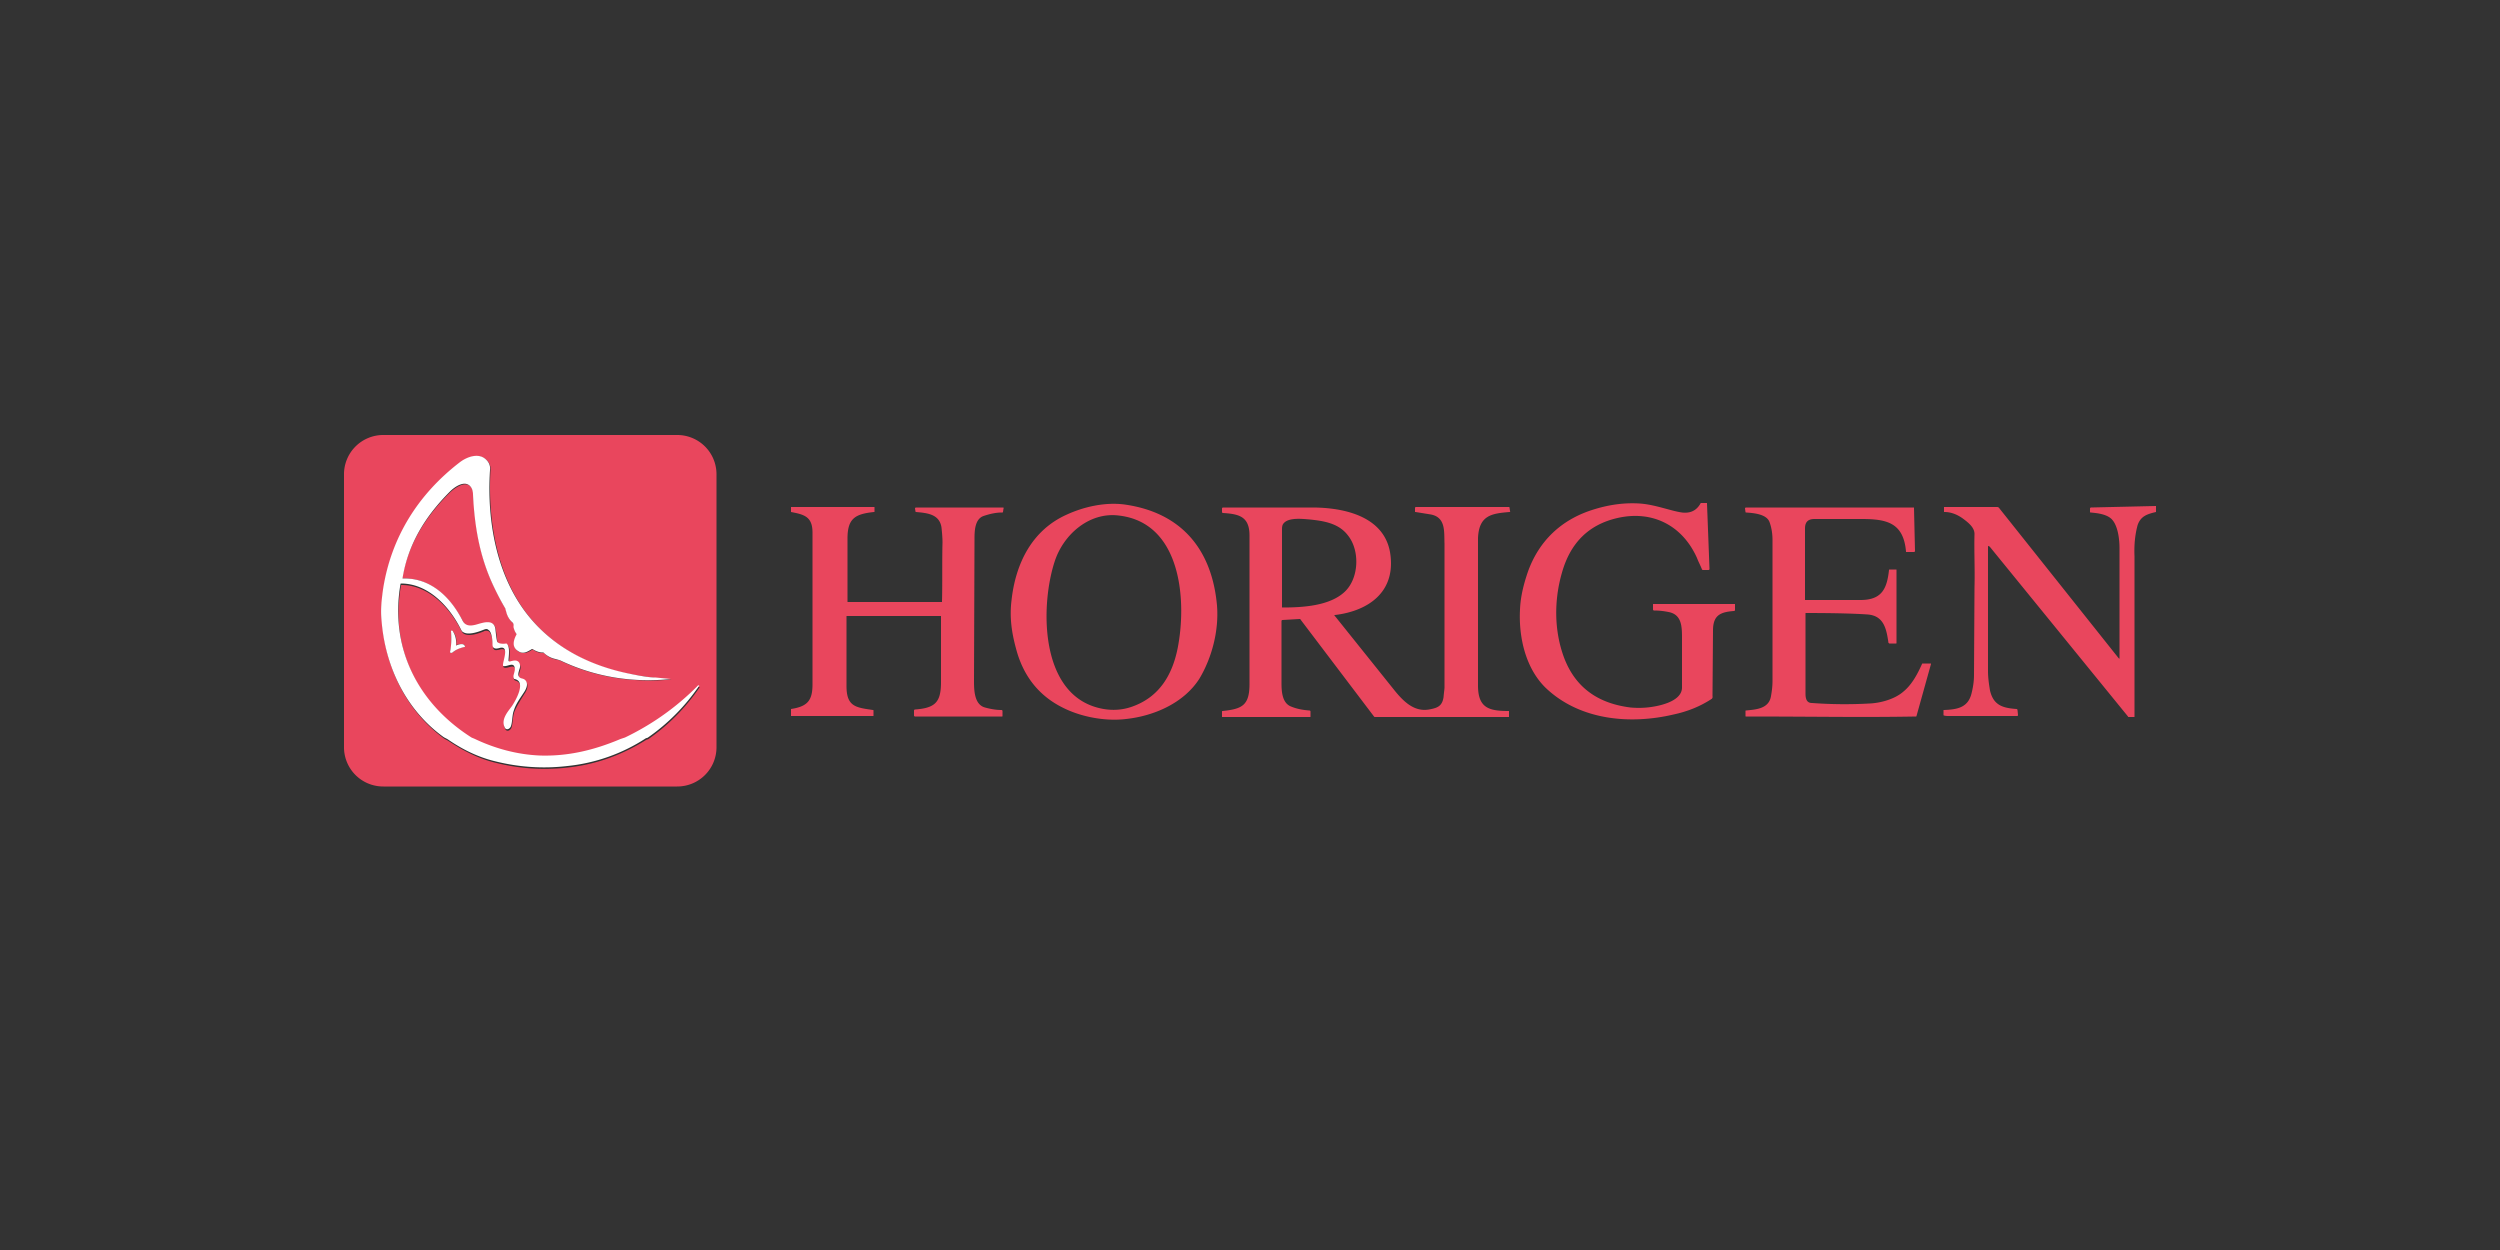 <svg xmlns="http://www.w3.org/2000/svg" viewBox="0 0 500 250" xmlns:v="https://vecta.io/nano"><rect x="0" y="0" width="500" height="250" fill="#333333" stroke="none"/><path d="M143.3 149.4a7.85 7.85 0 0 1-7.9 7.9H76.7a7.85 7.85 0 0 1-7.9-7.9V94.9a7.85 7.85 0 0 1 7.9-7.9h58.7a7.85 7.85 0 0 1 7.9 7.9v54.5zm-62.9-33.7c1.2-6.8 4.7-12.4 9.7-17.3 1.1-1 3.4-2.6 4.4-.5.1.3.2.6.2 1.1.3 6.3 1.3 12.3 4 18.1.6 1.3 1.4 2.9 2.4 4.6.1.2.2.4.2.6.2.9.6 1.7 1.3 2.3.3.3.2.6.2.9.1.5.3 1 .6 1.4v.1c-.6 1.1-1 2.5.3 3.3 1.1.6 1.9.2 2.8-.4h.1c.6.5 1.3.7 2.1.7h.1c.7.7 1.4 1.1 2.4 1.3.4.1.6.1 1 .3 6.9 3.3 14.5 4.4 22.1 3.7l-3.1-.3c-1.2-.1-3-.4-5.4-.8-7.2-1.4-13.7-4.6-18.7-10-7.5-8.1-9.6-20.1-9-30.7.1-.8-.2-1.5-.7-2-1.5-1.6-4-.6-5.4.5-8.3 6.4-13.7 15-15.3 25.4-.3 2.1-.5 4-.3 6.1.7 9.4 4.8 18 12.4 23.6.3.2.6.3.9.5 3 2 6 3.5 9.2 4.3 4.7 1.2 9.6 1.6 14.7 1 5.6-.6 10.8-2.5 15.6-5.5.1-.1.4-.1.5-.2a39.96 39.96 0 0 0 10.2-10.3v-.1c-.2-.1-.3 0-.4.2-4.2 4.2-9 7.6-14.4 10.2-.2.1-.6.2-.9.3-5.3 2.2-10.5 3.5-16.2 3.3-4.4-.2-8.9-1.3-12.9-3.3-.2-.1-.5-.1-.7-.3-10.7-6.8-16.5-17.9-14.2-30.7 0 0 0-.1.1-.1 5.4 0 9.6 4.5 11.9 9 .2.3.3.6.5.7 1 .7 3 0 4-.4a1.08 1.08 0 0 1 1.1 0c.6.5.8 2.2.8 2.9 0 1 .6.9 1.4.7 2.1-.6.6 2.7.7 3.5 0 0 0 .1.1.1.7.3 1.9-.7 2.2.2.3.7-.6 1.7-.1 2.3l.1.1c2.4.5.1 4.4-.5 5.4-.8 1.1-2.2 2.6-1.5 4.2.3.8 1.1.4 1.3-.2.3-.9.2-2.1.6-3.2.5-1.2 1.4-2.6 2.1-3.7.5-.8.8-1.8 0-2.4-.2-.2-.6-.2-.8-.3-.7-.4-.4-1.1-.2-1.8.3-.8 0-1.6-.9-1.7-.3 0-.6.1-1 .2-.1 0-.2-.1-.3-.2v-.1c.1-.8.4-2.9-.4-3.4h-.1c-.6.1-1.7.1-1.8-.5-.1-.4-.1-1.1-.3-2.2-.2-2.4-2.4-1.6-3.8-1.1-1.1.3-2.2.4-2.8-.8-2.5-4.8-6.5-8.8-12.2-8.6zM91.2 129c.2-1 0-1.9-.6-2.7-.1-.1-.2-.1-.3-.2 0 0-.1 0-.1.1.1 1.4.2 2.8-.2 4.2v.1a.45.45 0 0 0 .5 0c.7-.6 1.5-1 2.4-1.1 0 0 .1 0 .1-.1-.1-.8-1.3-.4-1.8-.3 0 .1 0 .1 0 0z" fill="#e9465d"/><path d="M80.5 115.7c5.6-.2 9.6 3.7 12 8.4.6 1.2 1.7 1.1 2.8.8 1.4-.4 3.6-1.2 3.8 1.1.1 1 .2 1.8.3 2.2.1.6 1.3.6 1.8.5h.1c.8.6.4 2.7.4 3.4 0 .1.1.2.2.2h.1c.3-.1.7-.2 1-.2.9 0 1.2.9.9 1.7-.2.7-.5 1.4.2 1.8.2.1.5.1.8.3.8.6.5 1.6 0 2.4-.7 1.1-1.7 2.4-2.1 3.7-.4 1-.3 2.3-.6 3.2-.2.6-1 1-1.3.2-.7-1.6.7-3.1 1.5-4.2.6-.9 3-4.9.5-5.4 0 0-.1 0-.1-.1-.4-.5.4-1.5.1-2.3-.3-1-1.5 0-2.2-.2 0 0-.1 0-.1-.1-.1-.8 1.4-4.1-.7-3.5-.7.2-1.4.2-1.4-.7 0-.7-.1-2.5-.8-2.9-.3-.3-.6-.2-1.1 0-1 .4-3 1.1-4 .4-.2-.1-.3-.3-.5-.7-2.3-4.5-6.5-9-11.9-9 0 0-.1 0-.1.1-2.2 12.8 3.5 23.9 14.2 30.7.2.1.5.2.7.3 4 1.9 8.4 3.1 12.9 3.3 5.7.2 11-1.1 16.2-3.3l.9-.3c5.4-2.6 10.2-6 14.4-10.2.1-.1.2-.3.4-.2 0 0 .1.1 0 .1a39.96 39.96 0 0 1-10.2 10.3c-.1.1-.4.1-.5.2a35.25 35.25 0 0 1-15.6 5.5c-5.1.6-10 .2-14.7-1-3.2-.8-6.3-2.3-9.2-4.3-.3-.2-.6-.3-.9-.5C81.2 142 77 133.3 76.3 124c-.2-2.1 0-3.9.3-6.1 1.6-10.4 7-19 15.3-25.4 1.4-1.1 3.9-2.1 5.4-.5.5.5.8 1.2.7 2-.7 10.7 1.5 22.6 9 30.7 5 5.4 11.5 8.5 18.7 10 2.4.5 4.2.8 5.4.8l3.1.3h0c-7.6.8-15.2-.4-22.1-3.7a12.59 12.59 0 0 0-1-.3 4.74 4.74 0 0 1-2.4-1.3h-.1c-.8 0-1.5-.3-2.1-.7h-.1c-1 .6-1.8 1.1-2.8.4-1.3-.8-.9-2.2-.3-3.3v-.1c-.3-.4-.5-.9-.6-1.4 0-.3.1-.6-.2-.9-.7-.6-1.1-1.4-1.3-2.3-.1-.2-.1-.5-.2-.6-1-1.7-1.8-3.3-2.4-4.6-2.7-5.8-3.7-11.8-4-18.1 0-.4-.1-.8-.2-1.1-1-2.1-3.3-.6-4.4.5-4.9 4.9-8.4 10.5-9.5 17.4-.1 0-.1 0 0 0zm10.7 13.4c.5-.2 1.6-.6 1.8.2 0 0 0 .1-.1.1-.9.2-1.7.5-2.4 1.1-.1.1-.3.1-.5 0v-.1c.3-1.4.3-2.7.2-4.2 0 0 0-.1.1-.1s.3.1.3.2c.5.8.7 1.7.6 2.8z" fill="#fff"/><path d="M225.2 143.8c-4.1.5-9-.4-12.7-2.3-4.8-2.4-7.9-6.4-9.3-11.8-.9-3.3-1.3-6.3-.9-9.6.8-7.4 4.1-14.1 11.1-17.2 3.5-1.6 7.7-2.5 11.5-2 11.4 1.6 17.5 9 18.5 20.2.4 5-1 10.4-3.5 14.6-3.1 4.9-9.1 7.5-14.7 8.1zm-5.8-2.3c2.5.7 4.9.6 7.1-.2 5.3-1.9 7.9-6.2 9-11.5 1.9-9.4.9-25.3-11.8-26.7-5.8-.7-10.9 3.7-12.7 9-2.9 8.6-3.2 26.2 8.4 29.4zm90.2-3.5c-4.4-3.9-5.9-10.4-5.6-16.1.1-2.5.7-5 1.6-7.6 2.2-6.1 6.6-10.3 12.8-12.3 3.1-1 6.2-1.5 9.5-1.3 3.1.2 6.3 1.5 8.5 1.8 1.7.2 2.9-.4 3.7-1.8 0-.1.1-.1.2-.1h1c.1 0 .1 0 .1.1l.5 13.1c0 .1-.1.2-.2.2h-1.1c-.1 0-.2-.1-.2-.1-.3-.8-.7-1.5-1-2.3-2.9-6.5-8.9-9.6-15.9-8-5.7 1.3-9.4 4.9-11.1 10.9-1.6 5.5-1.6 11.6.4 17 2.3 6.1 6.9 9.2 13.3 10 1.1.1 2.2.1 3.3 0 2.1-.2 7-1.1 7-4v-9.8c0-2.3 0-4.8-2.7-5.3-1-.2-1.9-.3-2.9-.3-.1 0-.2-.1-.2-.2v-1c0-.1 0-.1.1-.1h16.2c.1 0 .1 0 .1.1v1.1c0 .1-.1.2-.2.2-2.8.2-4.2.9-4.2 3.9l-.1 13c0 .2.1.5-.2.7-2.3 1.5-4.8 2.5-7.6 3.1-8.5 2-18.3 1.2-25.1-4.9zm121.6-36.8v1.2c-1.7.4-3.1.8-3.7 2.7-.5 1.9-.7 3.9-.6 6.2v.1.2 31.7c0 .1 0 .1-.1.1h-1c-.1 0-.2 0-.2-.1L398 109.4c-.3-.3-.4-.3-.4.1v24.7c0 1.4.2 2.7.4 3.9.7 3 2.6 3.5 5.3 3.7.1 0 .2.1.2.2l.1 1c0 .1-.1.2-.1.2h-13.7c-.3 0-.7 0-1-.1-.1 0-.1-.1-.1-.1v-.9c0-.1 0-.1.1-.1 2.7-.1 4.8-.5 5.5-3.3.3-1.2.5-2.4.5-3.7l.1-17.6c.1-3.6-.1-7.3 0-10.6 0-1.2-1-2.1-2.2-3s-2.5-1.4-3.8-1.4c-.1 0-.1 0-.1-.1v-.8c0-.1 0-.1.1-.1h10.5a.55.55 0 0 1 .5.3l23.8 29.9c.2.2.2.2.2-.1v-21.9c0-1.7-.3-4.4-1.5-5.7-1-1.1-3.1-1.3-4.3-1.4-.1 0-.1-.1-.1-.1v-.7c0-.1.1-.2.2-.2l13-.3zm-272.8.2h16.4c.1 0 .1 0 .1.1v.8c0 .1 0 .1-.1.1-3.8.4-5.3 1.3-5.3 5.3v12.6c0 .1 0 .1.1.1h18.7c.1 0 .1 0 .1-.1.1-3.9 0-7.9.1-11.8 0-1-.1-2-.2-3-.4-2.7-2.9-2.9-5.1-3.1-.1 0-.1-.1-.1-.1l-.1-.6c0-.1.1-.2.2-.2h17.4c.1 0 .2.1.1.2l-.1.7c0 .1-.1.1-.2.1-1.3 0-2.5.3-3.7.7-1.7.6-1.8 2.9-1.8 4.5l-.1 28.3c0 1.9 0 4.9 2.2 5.5 1.1.3 2.2.5 3.3.5.1 0 .2.1.2.2v1c0 .1 0 .1-.1.1H183c-.1 0-.2-.1-.2-.2v-1c0-.1.1-.2.2-.2 4.1-.3 5.2-1.5 5.2-5.5v-13.1c0-.1 0-.1-.1-.1h-18.7c-.1 0-.1 0-.1.1v13.9c0 4.1 1.8 4.3 5.3 4.8.1 0 .1.1.1.1v1c0 .1 0 .1-.1.1h-16.4v-1.4c3.2-.5 4.3-1.6 4.3-4.9v-30.4c0-3.2-1.7-3.6-4.3-4.1v-1zm202.7 21.3v16c0 1 .2 1.9 1.3 1.9a89.06 89.06 0 0 0 11.5.1c2.3-.1 5.1-.9 6.8-2.4 1.7-1.4 2.8-3.5 3.7-5.5 0-.1.1-.1.2-.1h1.5c.1 0 .1 0 .1.1l-2.9 10.4c0 .1-.1.1-.1.1-11.3.2-19.8 0-34 0-.1 0-.1 0-.1-.1v-1c0-.1 0-.1.1-.1 1.9-.2 4.6-.3 5-2.9.2-1.1.3-2.1.3-3V108c0-1.3-.2-2.5-.6-3.6-.6-1.6-3.2-1.8-4.7-1.9-.1 0-.1-.1-.1-.1l-.1-.7c0-.1.1-.2.2-.2h33.5c.1 0 .1 0 .1.1l.2 8.6c0 .1-.1.2-.2.2h-1.5c-.1 0-.1 0-.1-.1-.5-5.8-3.9-6.5-8.9-6.5h-9.4c-1.3 0-1.9.6-1.9 1.9v14.2c0 .1 0 .1.1.1h11c4.3 0 5.3-2.3 5.7-6 0-.1.1-.1.1-.1h1.3c.1 0 .1 0 .1.1v14.6c0 .1 0 .1-.1.1h-1.3c-.1 0-.1-.1-.2-.1-.4-2.6-.8-5.4-4.1-5.7-2.8-.2-7-.3-12.5-.3.1-.1 0 0 0 .1zm-59.2-20.3c.1 0 .2-.1.1-.2l-.1-.7c0-.1-.1-.1-.2-.1h-18.5c-.1 0-.2.1-.2.2v.7c0 .1 0 .1.1.1l3.1.5c3 .6 2.6 3.5 2.7 5.8v2.4 26.4c0 .3-.1.9-.2 2-.3 1.8-1.3 2.1-2.9 2.4-2.9.5-5-1.5-6.8-3.7l-12.1-15.1c-.1-.1 0-.1.1-.1 6.6-.8 12-4.5 11.1-11.9-.9-7.8-9.2-9.6-15.7-9.6h-17.8c-.1 0-.2.1-.2.2v.7c0 .1.1.2.2.2 3.2.2 5.3.7 5.3 4.5v29.7c0 4.3-1.5 5-5.4 5.4-.1 0-.1.1-.1.1v1c0 .1 0 .1.1.1H262c.1 0 .1 0 .1-.1v-1c0-.1-.1-.2-.2-.2-1.3-.1-2.5-.3-3.7-.8-1.8-.7-1.9-3.1-1.9-4.7v-12.4c0-.1.1-.2.2-.2l3.4-.2c.1 0 .2 0 .2.1l14.7 19.4c.1.1.1.1.2.1h26.7c.1 0 .1 0 .1-.1v-1c0-.1 0-.1-.1-.1-3.9 0-6.1-.6-6.1-5.1v-29.5c.2-4.6 2.8-4.9 6.3-5.2zm-45.4 19.1c-.1 0-.1 0-.1-.1v-15.6c0-.5.1-.9.3-1.1 1-1.3 4-.9 5.3-.8 2.9.3 5.8.8 7.6 3.2 2.4 3 2.2 8.5-.6 11.2-3 2.9-8.5 3.2-12.5 3.2z" fill="#e9465d"/></svg>